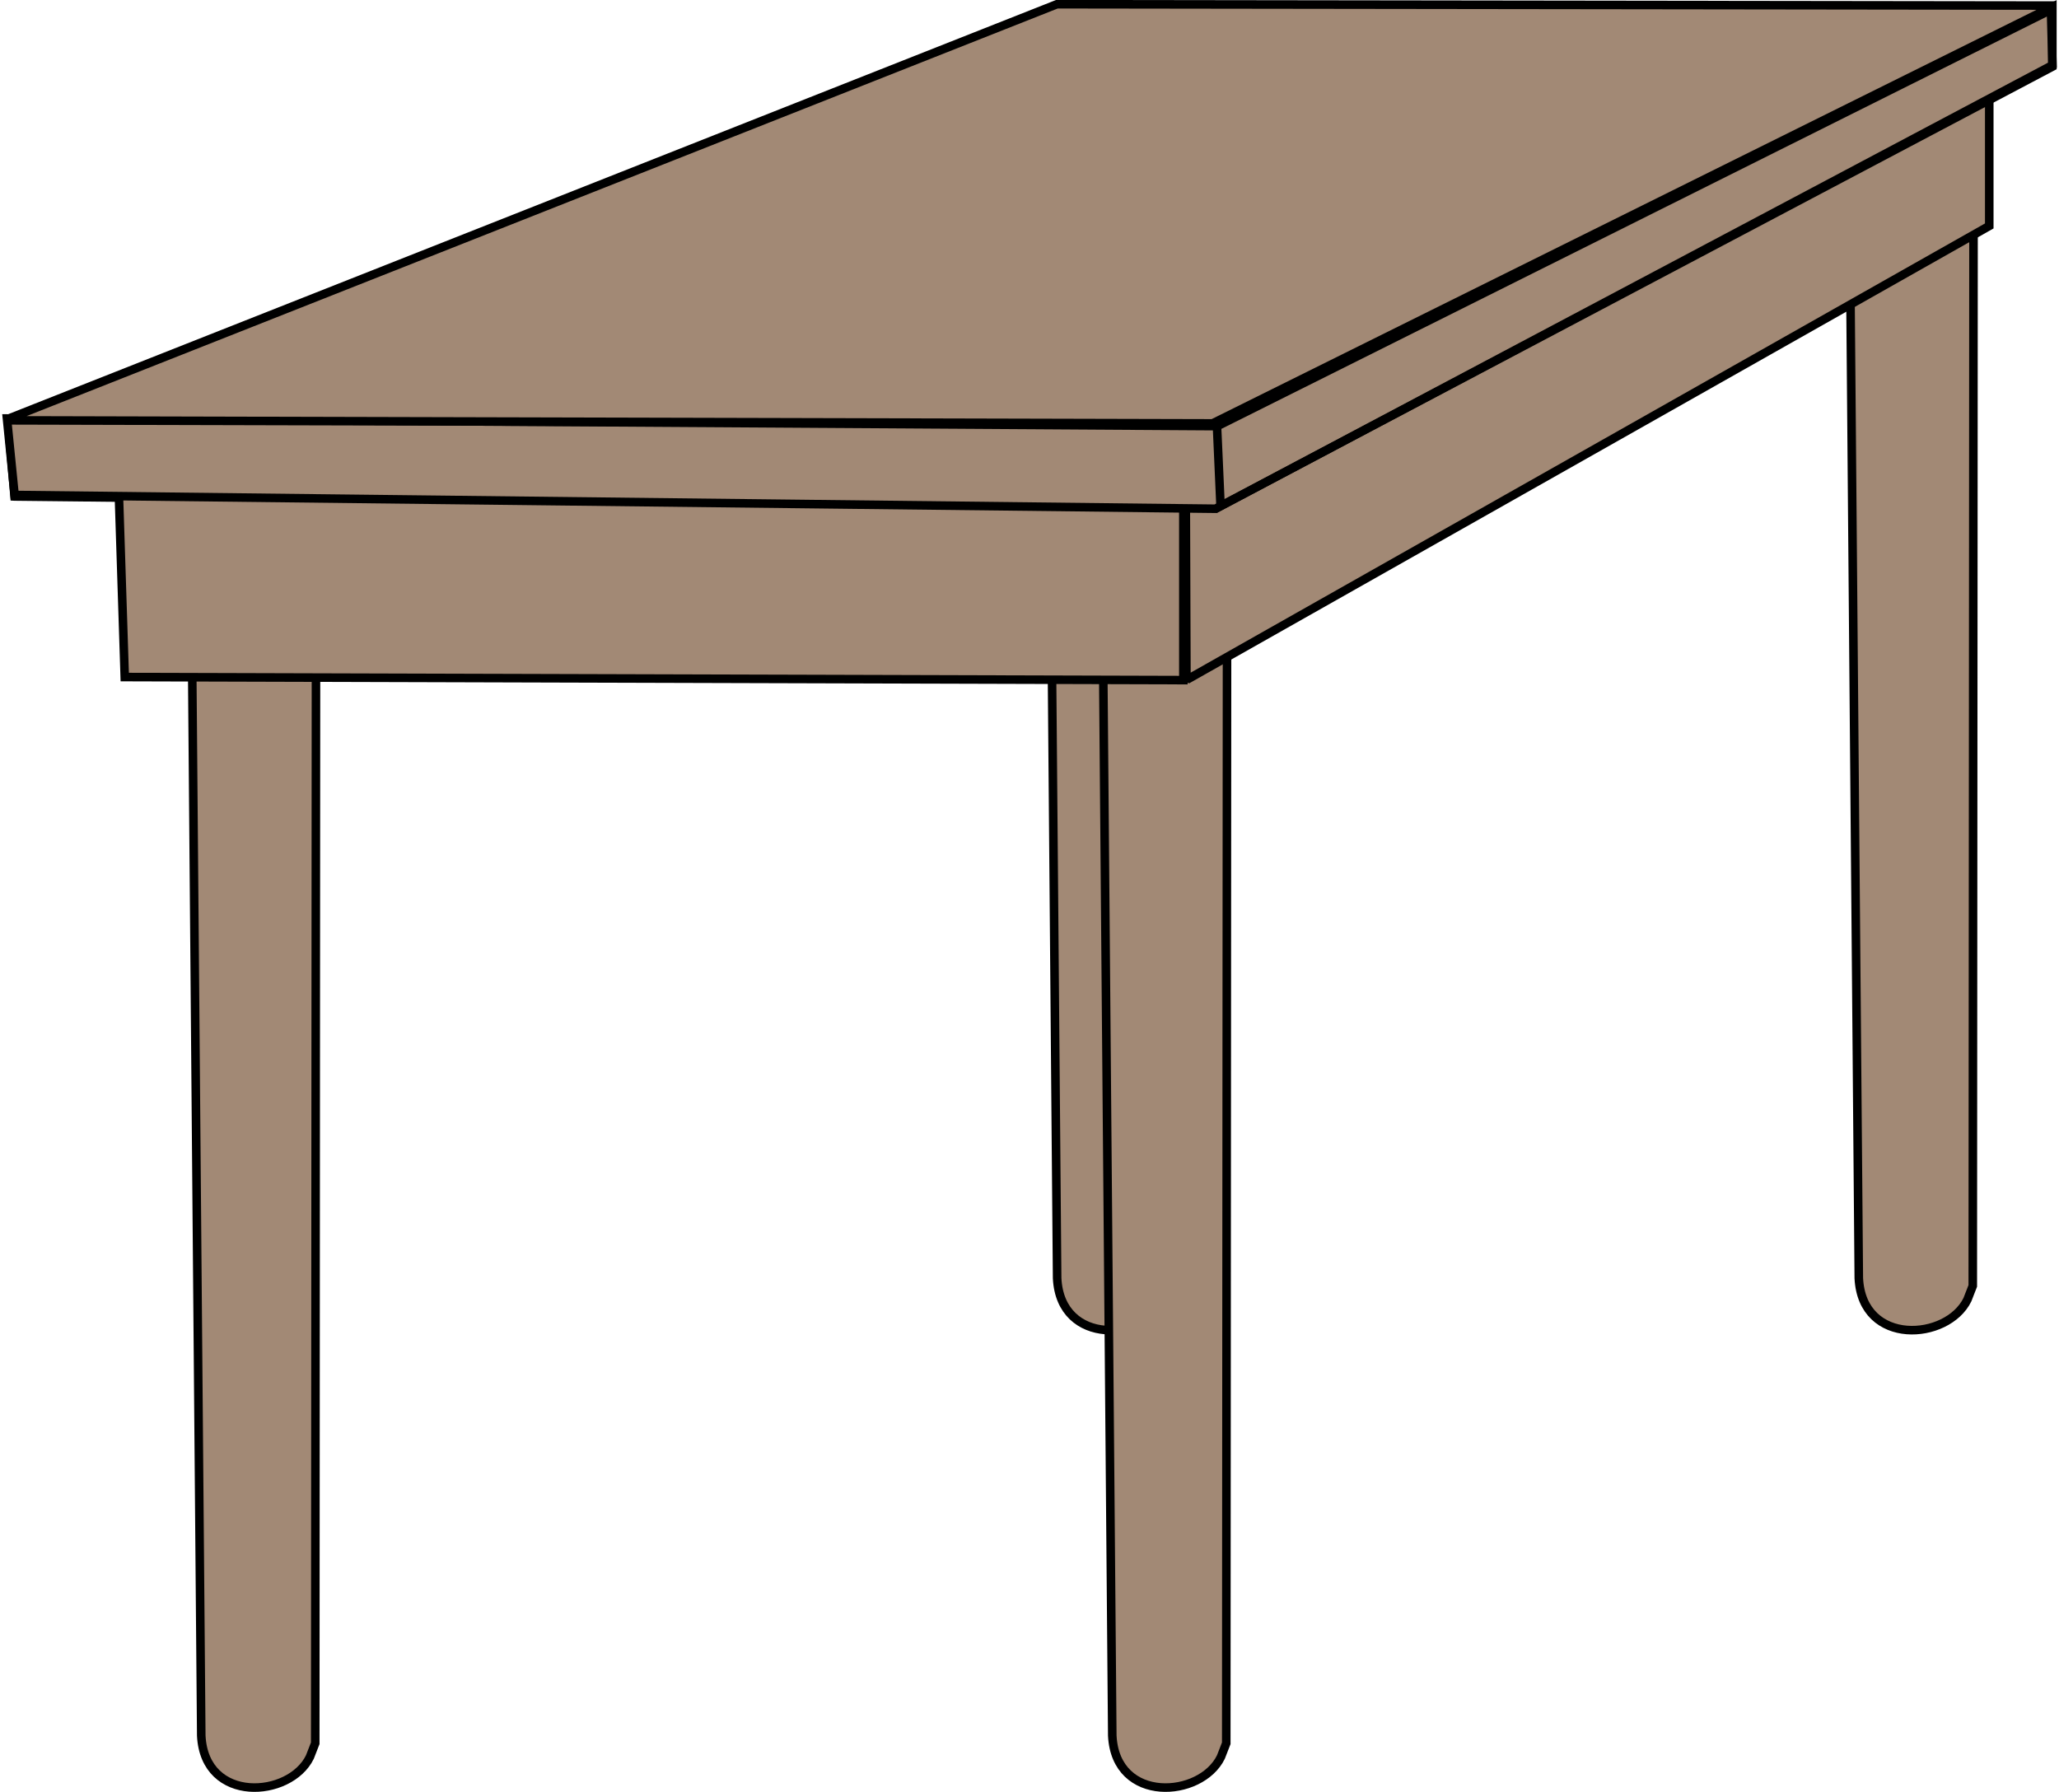 <svg xmlns="http://www.w3.org/2000/svg" viewBox="0 0 266.6 232.03"><g stroke="#000"><path d="M24.87 84.9l1.189 139.85c.436 8.868 11.479 8.079 14.064 2.773l.693-1.783.099-141.23-16.045.397h0z" stroke-width="1.109" fill="#a28975"/><path d="M1.89 64.29l154.82 1.664V55.178H1.09l.792 9.112z" stroke-width="1.109" fill="none"/><path d="M135.69 25.67l1.188 139.85c.437 8.868 11.48 8.079 14.065 2.773l.693-1.783.099-141.23-16.045.397h0z" stroke-width="1.109" fill="#a28975"/><path d="M142.83 84.9l1.188 139.85c.437 8.868 11.48 8.079 14.064 2.773l.694-1.783.099-141.23-16.045.397h0z" stroke-width="1.109" fill="#a28975"/><path d="M15.36 63.11l.792 24.563 137.07.396V63.507l-137.87-.396zM239.49 25.67l1.188 139.85c.437 8.868 11.48 8.079 14.065 2.773l.693-1.783.099-141.23-16.045.397h0z" stroke-width="1.109" fill="#a28975"/><path d="M153.94 87.87l103.63-58.613V8.834L153.53 63.699l.086 23.576.322.594h0z" stroke-width="1.109" fill="#a28975"/><path d="M.9 54.19l.99 9.904 155.5 1.783L265.74 8.631V.906L157.19 55.18.9 54.19z" stroke-width="1.109" fill="#a28975"/><path d="M157.58 55.2L265.56 1.259l.198 7.176-107.72 57.105-.46-10.34z" stroke-width="1.109" fill="none"/><path d="M.55 54.43L136.85.547 266.04.72 157.01 54.825.54 54.43z" stroke-width="1.106" fill="#a28975"/></g></svg>